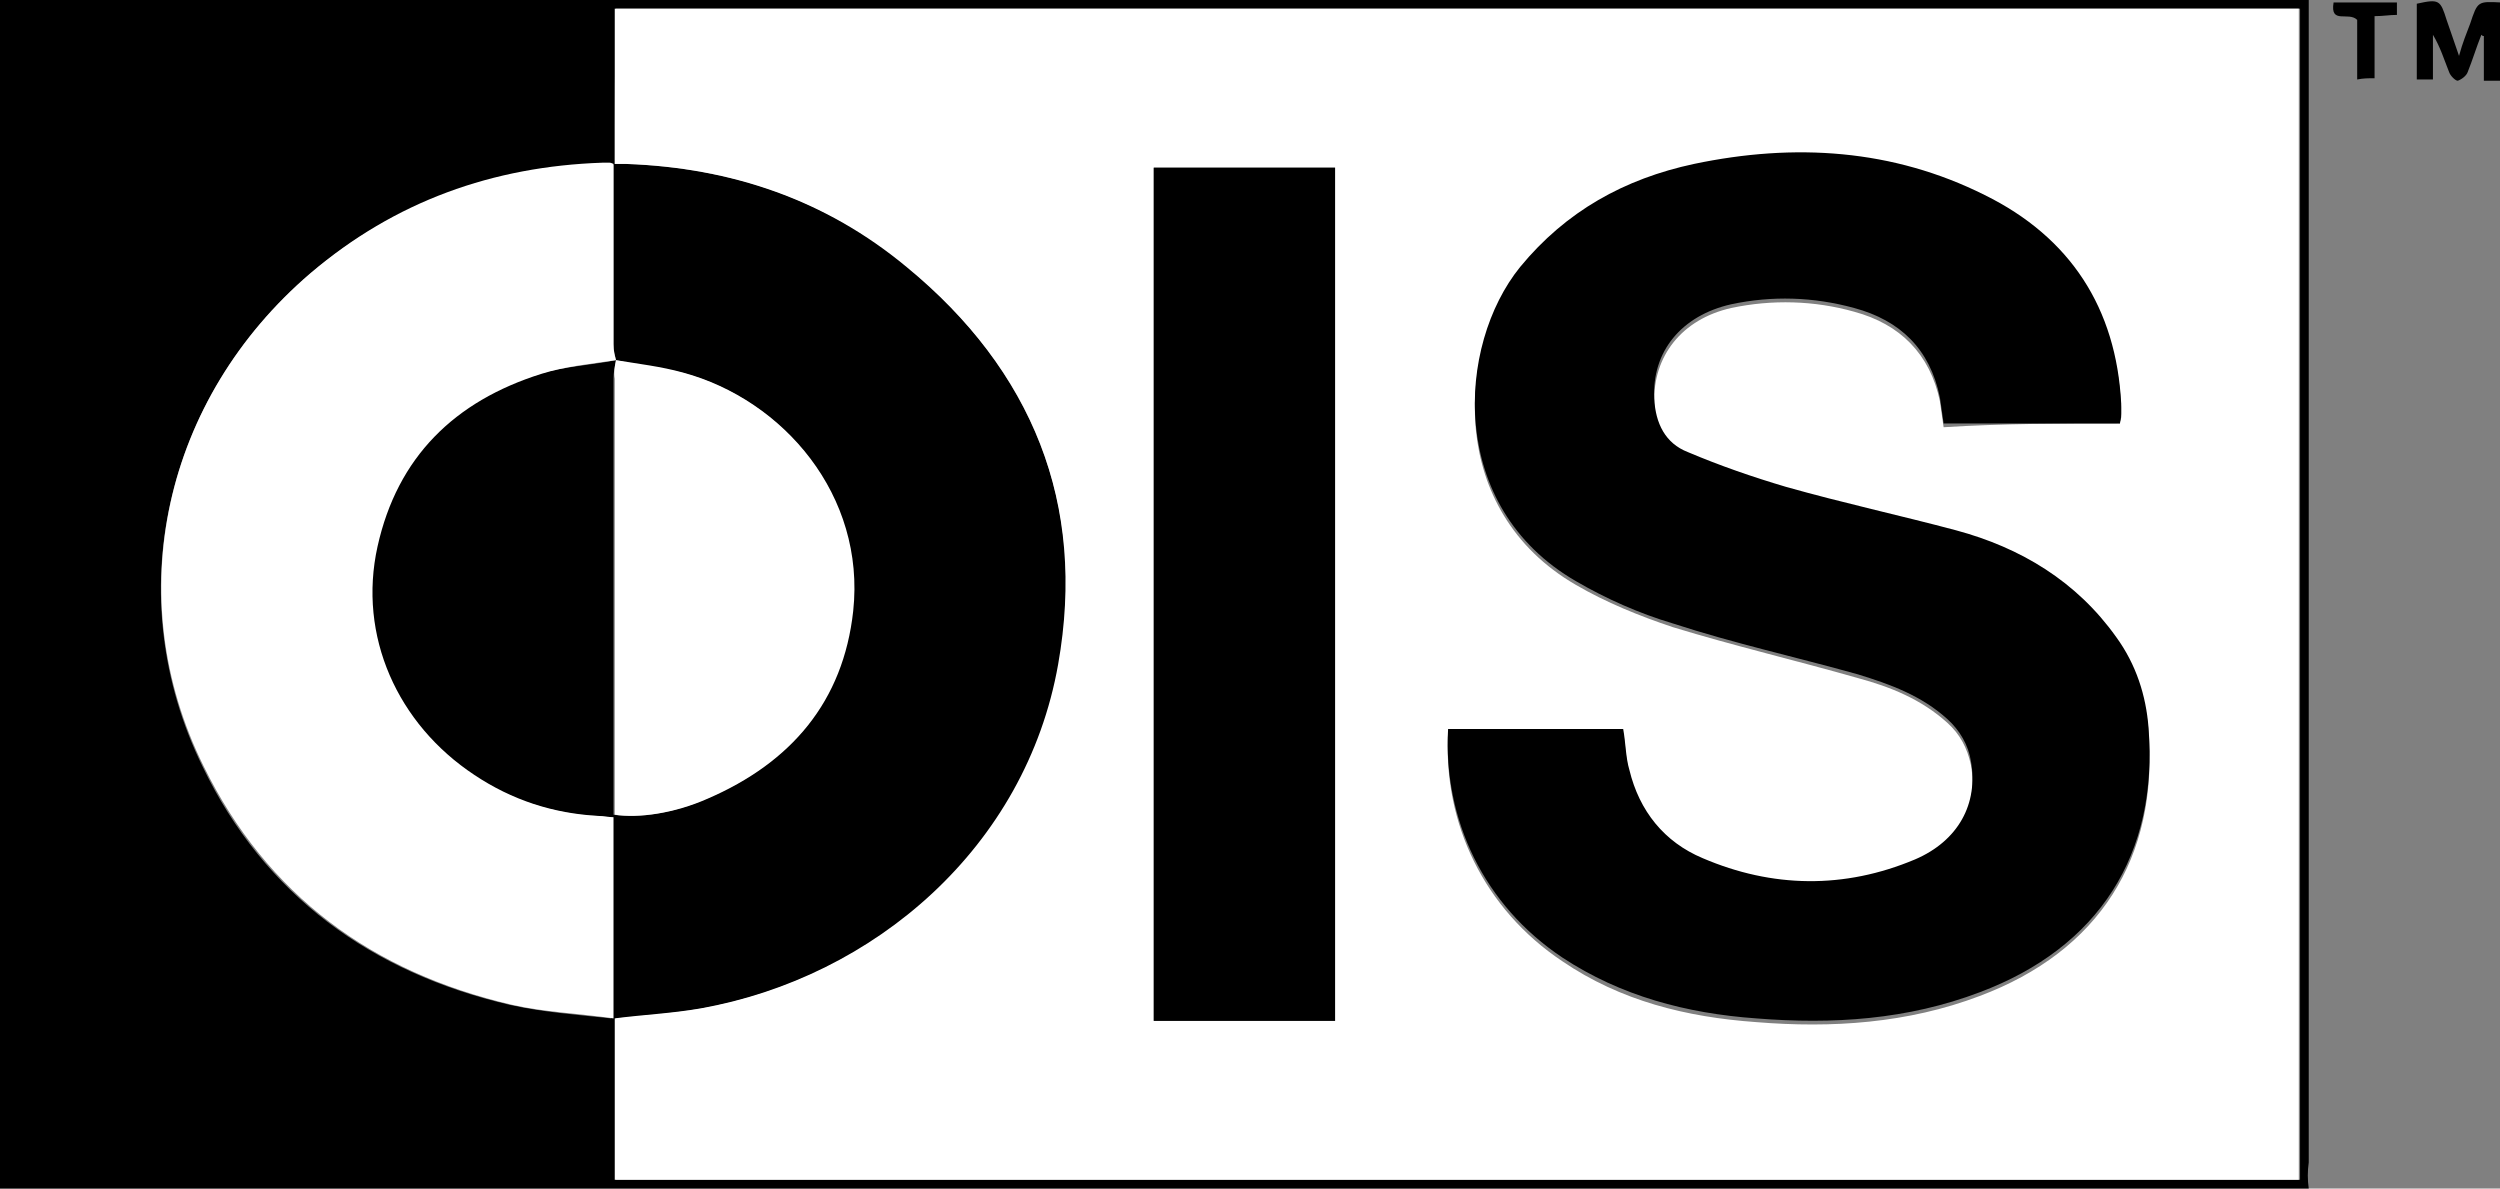 <?xml version="1.0" encoding="utf-8"?>
<!-- Generator: Adobe Illustrator 25.0.0, SVG Export Plug-In . SVG Version: 6.00 Build 0)  -->
<svg version="1.1" id="Ebene_1" xmlns="http://www.w3.org/2000/svg" xmlns:xlink="http://www.w3.org/1999/xlink" x="0px" y="0px"
	 viewBox="0 0 201.3 95.7" style="enable-background:new 0 0 201.3 95.7;" xml:space="preserve">
<rect x="0" y="0" width="201.3" height="95.7" fill="#808080" stroke="none"/>
<style type="text/css">
	.st0{fill:#FFFFFF;}
</style>
<g>
	<path d="M185.9,95.7c-62,0-123.9,0-185.9,0C0,63.8,0,31.9,0,0c62,0,123.9,0,185.9,0c0,0.5,0,0.9,0,1.4c0,30.7,0,61.5,0,92.2
		C185.8,94.3,185.8,95,185.9,95.7z M49.6,29c-0.1,0.5-0.2,1-0.2,1.5c0,11.3,0,22.6,0,33.9c0,0.4,0,0.8,0,1.2c2,0.3,4.8-0.1,7.5-1.3
		c6.7-2.9,10.9-7.7,11.7-15.1c1-9.3-5.5-17-13.7-19.2C53.2,29.6,51.4,29.4,49.6,29c-0.1-0.4-0.2-0.8-0.2-1.2c0-4.5,0-8.9,0-13.4
		c0-0.4,0-0.8,0-1.1c-0.2-0.1-0.2-0.1-0.3-0.1c-0.2,0-0.4,0-0.6,0C39.7,13.5,31.8,16.3,25,22C13.2,32.1,9.6,48,16.3,61.7
		C21.3,72.1,29.9,78.3,41,80.9c2.7,0.6,5.4,0.8,8.2,1.1c0-5.6,0-10.8,0-16.2c-0.4,0-0.8-0.1-1.2-0.1c-3.6-0.2-6.9-1.3-10-3.3
		c-6.2-4.1-9.3-11.3-7.8-18.4c1.6-7.2,6.3-11.8,13.2-13.9C45.5,29.5,47.6,29.4,49.6,29z M49.5,13.2c0.4,0,0.7,0,1,0
		c8.4,0.3,16.1,2.9,22.6,8.3c10,8.4,14.4,19.1,12.2,32c-2.6,14.7-14.8,25.2-28.8,27.7c-2.3,0.4-4.6,0.6-6.9,0.8c0,4.3,0,8.6,0,13
		c45.3,0,90.5,0,135.6,0c0-31.5,0-62.9,0-94.3c-45.2,0-90.4,0-135.6,0C49.5,4.9,49.5,8.9,49.5,13.2z"/>
	<path d="M201.3,6.5c-0.4,0-0.8,0-1.3,0c0-0.6,0-1.2,0-1.8c0-0.6,0-1.2,0-1.8c-0.1,0-0.1,0-0.2-0.1c-0.4,1-0.7,2-1.1,3
		c-0.1,0.3-0.5,0.6-0.8,0.7c-0.2,0-0.6-0.4-0.7-0.7c-0.4-1-0.7-2-1.3-3c0,1.2,0,2.4,0,3.6c-0.5,0-0.9,0-1.3,0c0-2.1,0-4.1,0-6.1
		c1.8-0.4,1.9-0.3,2.4,1.3c0.3,0.9,0.6,1.7,1,2.9c0.3-1.1,0.6-1.8,0.9-2.6c0.6-1.8,0.6-1.8,2.5-1.7C201.3,2.3,201.3,4.4,201.3,6.5z"
		/>
	<path class="st0" d="M49.5,13.2c0-4.3,0-8.3,0-12.5c45.2,0,90.4,0,135.6,0c0,31.4,0,62.8,0,94.3c-45.2,0-90.4,0-135.6,0
		c0-4.4,0-8.7,0-13c2.3-0.3,4.6-0.4,6.9-0.8c14-2.5,26.2-13,28.8-27.7c2.3-13-2.1-23.7-12.2-32c-6.5-5.4-14.1-8-22.6-8.3
		C50.1,13.2,49.8,13.2,49.5,13.2z M170.7,34.1c0-0.2,0.1-0.4,0.1-0.5c0-0.3,0-0.5,0-0.8c-0.4-7.7-4-13.4-11-16.8
		c-7.5-3.6-15.4-4.1-23.4-2.5c-5.6,1.2-10.4,3.7-14,8.3c-5.1,6.4-5.9,19.3,4.5,25.3c2.4,1.4,5.1,2.5,7.8,3.4
		c4.9,1.5,10,2.7,14.9,4.1c2.6,0.7,5.1,1.7,7.2,3.6c1,0.9,1.6,2,1.9,3.4c0.6,3.4-1,6.4-4.5,7.9c-5.7,2.4-11.4,2.3-17.1-0.1
		c-3.1-1.3-5.1-3.8-5.9-7.1c-0.3-1.1-0.3-2.2-0.5-3.3c-4.7,0-9.4,0-14.1,0c-0.4,7.3,2.9,14.2,9.2,18.4c4.7,3.2,10,4.5,15.6,4.9
		c6.1,0.5,12.2,0.1,18-2.1c9.6-3.6,14.4-11.1,13.6-21.3c-0.2-2.6-1-5.1-2.6-7.3c-3.2-4.5-7.6-7.2-12.9-8.6
		c-4.6-1.2-9.2-2.3-13.7-3.5c-2.7-0.8-5.3-1.7-7.9-2.8c-1.8-0.8-2.6-2.4-2.7-4.3c-0.1-3.7,2.2-6.7,6.2-7.6c3.3-0.7,6.7-0.6,9.9,0.3
		c3.7,1,6.1,3.4,6.9,7.2c0.1,0.7,0.2,1.4,0.3,2.1C161.3,34.1,165.9,34.1,170.7,34.1z M92.9,13.5c0,22.9,0,45.8,0,68.7
		c4.9,0,9.7,0,14.6,0c0-22.9,0-45.8,0-68.7C102.6,13.5,97.8,13.5,92.9,13.5z"/>
	<path class="st0" d="M49.6,29c-2,0.3-4.1,0.5-6,1.1c-7,2.2-11.6,6.7-13.2,13.9c-1.6,7.2,1.6,14.3,7.8,18.4c3,2,6.3,3.1,10,3.3
		c0.4,0,0.8,0.1,1.2,0.1c0,5.3,0,10.6,0,16.2c-2.8-0.4-5.6-0.5-8.2-1.1c-11.2-2.6-19.7-8.8-24.8-19.2C9.6,48,13.2,32.1,25,22
		c6.8-5.8,14.7-8.6,23.5-8.9c0.2,0,0.4,0,0.6,0c0,0,0.1,0,0.3,0.1c0,0.3,0,0.7,0,1.1c0,4.5,0,8.9,0,13.4
		C49.4,28.3,49.5,28.6,49.6,29L49.6,29z"/>
	<path class="st0" d="M49.6,29c1.8,0.3,3.6,0.5,5.4,1c8.1,2.2,14.7,9.9,13.7,19.2c-0.8,7.3-5,12.2-11.7,15.1
		c-2.7,1.2-5.6,1.6-7.5,1.3c0-0.4,0-0.8,0-1.2c0-11.3,0-22.6,0-33.9C49.4,30,49.5,29.5,49.6,29C49.6,29,49.6,29,49.6,29z"/>
	<path d="M189.8,1.6c-0.7-0.7-2.2,0.4-1.9-1.4c1.7,0,3.4,0,5.1,0c0,0.4,0,0.6,0,1c-0.6,0-1.1,0.1-1.8,0.1c0,1.7,0,3.3,0,5
		c-0.5,0-0.9,0-1.4,0.1C189.8,4.8,189.8,3.2,189.8,1.6z"/>
	<path d="M170.7,34.1c-4.8,0-9.4,0-14.2,0c-0.1-0.7-0.2-1.4-0.3-2.1c-0.8-3.9-3.2-6.2-6.9-7.2c-3.3-0.9-6.6-1-9.9-0.3
		c-4,0.9-6.4,3.8-6.2,7.6c0.1,2,0.9,3.6,2.7,4.3c2.6,1.1,5.2,2,7.9,2.8c4.6,1.3,9.2,2.3,13.7,3.5c5.2,1.4,9.7,4.1,12.9,8.6
		c1.6,2.2,2.4,4.7,2.6,7.3c0.8,10.2-4,17.7-13.6,21.3c-5.8,2.2-11.8,2.6-18,2.1c-5.6-0.4-10.9-1.8-15.6-4.9
		c-6.3-4.2-9.6-11.1-9.2-18.4c4.7,0,9.4,0,14.1,0c0.2,1.1,0.2,2.3,0.5,3.3c0.8,3.3,2.8,5.8,5.9,7.1c5.6,2.4,11.4,2.5,17.1,0.1
		c3.5-1.5,5.1-4.5,4.5-7.9c-0.2-1.3-0.9-2.5-1.9-3.4c-2.1-1.9-4.6-2.8-7.2-3.6c-5-1.4-10-2.5-14.9-4.1c-2.7-0.8-5.4-2-7.8-3.4
		c-10.4-6-9.6-19-4.5-25.3c3.7-4.5,8.4-7.1,14-8.3c8.1-1.7,16-1.2,23.4,2.5c6.9,3.4,10.6,9.1,11,16.8c0,0.3,0,0.5,0,0.8
		C170.8,33.8,170.7,33.9,170.7,34.1z"/>
	<path d="M92.9,13.5c4.9,0,9.7,0,14.6,0c0,22.9,0,45.8,0,68.7c-4.9,0-9.7,0-14.6,0C92.9,59.3,92.9,36.4,92.9,13.5z"/>
</g>
</svg>
